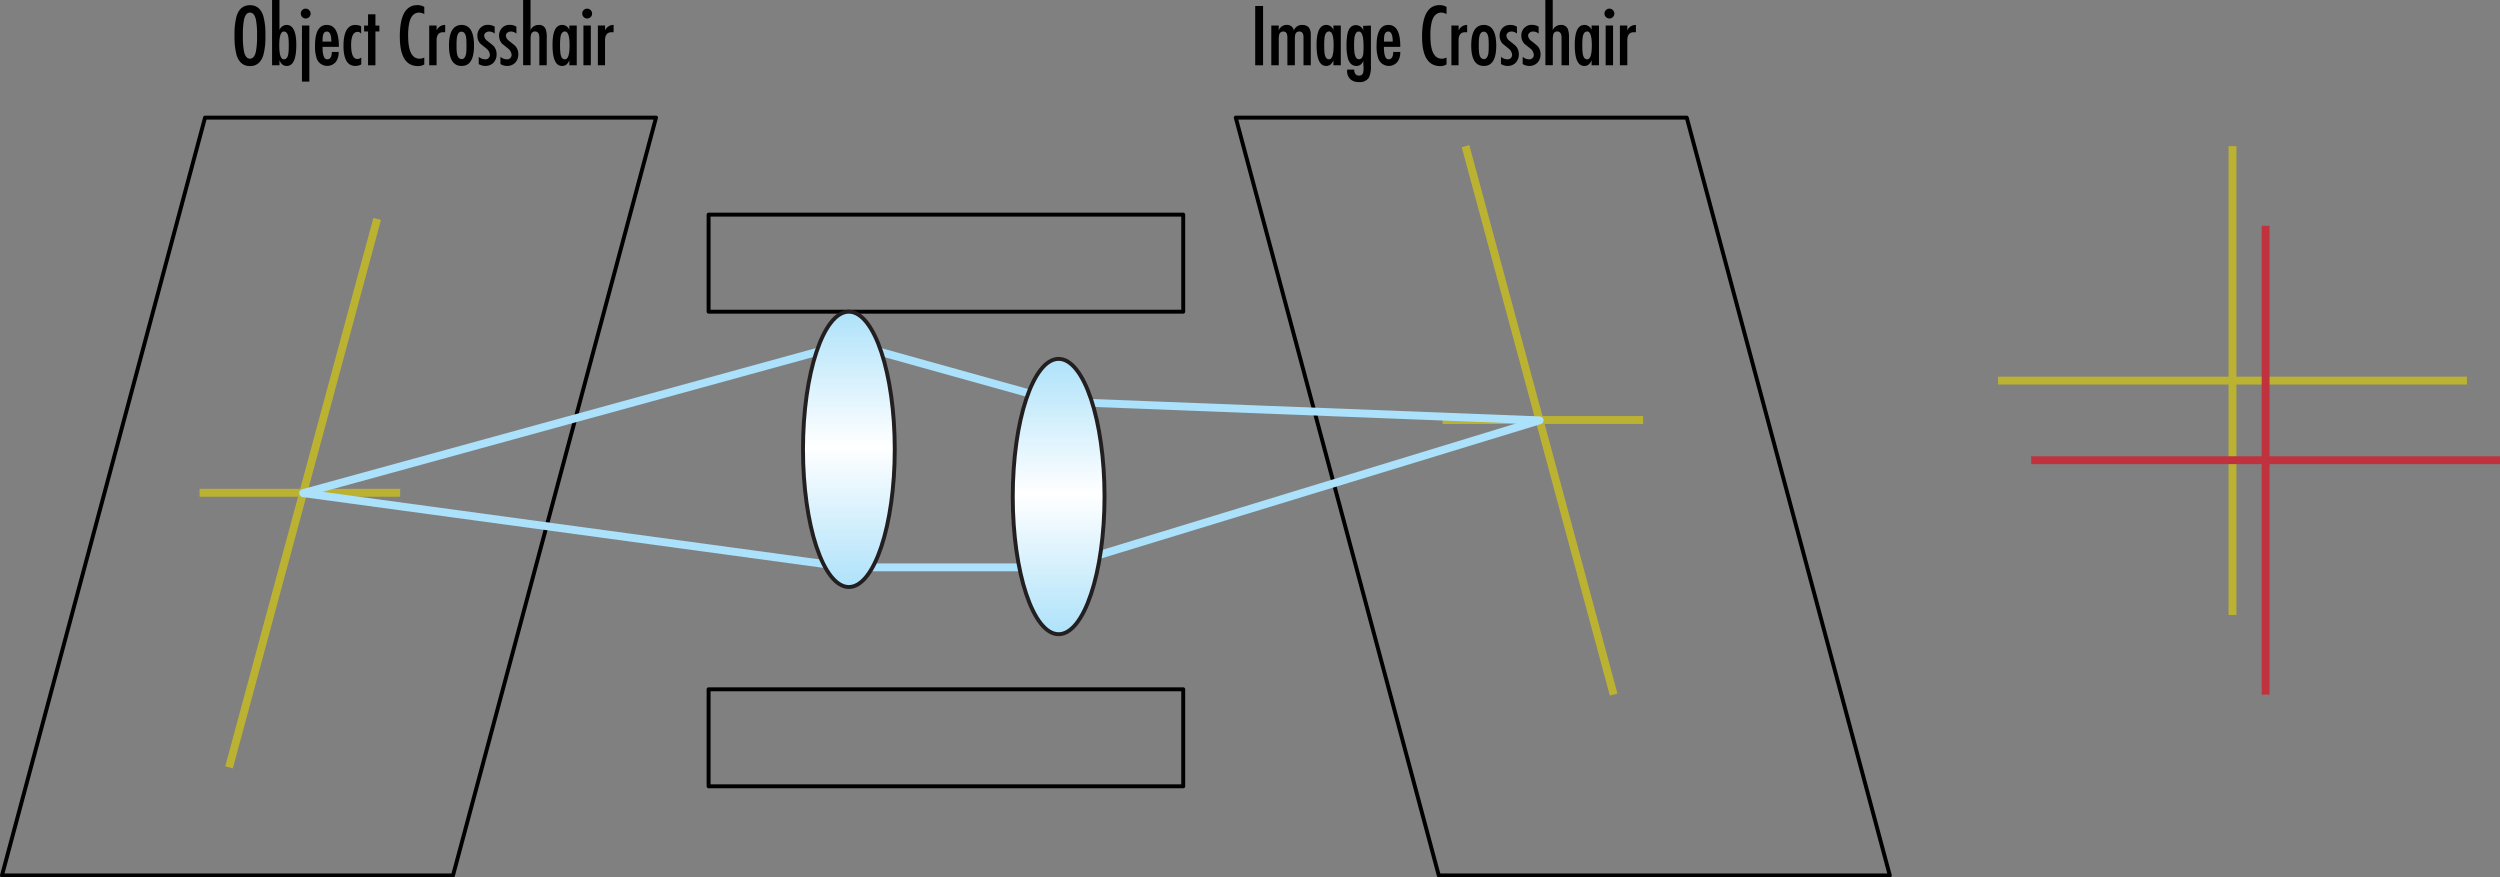 <svg xmlns="http://www.w3.org/2000/svg" xmlns:xlink="http://www.w3.org/1999/xlink" viewBox="0 0 635.59 223.07"><rect x="0" y="0" width="635.59" height="223.07" fill="#808080" stroke="none"/><defs><style>.cls-1,.cls-2,.cls-3,.cls-4,.cls-7{fill:none;}.cls-1{stroke:#000;stroke-linecap:round;}.cls-1,.cls-4{stroke-linejoin:round;}.cls-2,.cls-3{stroke:#bcb232;}.cls-2,.cls-3,.cls-5,.cls-6,.cls-7{stroke-miterlimit:10;}.cls-2,.cls-3,.cls-4,.cls-7{stroke-width:2px;}.cls-3{stroke-dashoffset:22.73px;stroke-dasharray:86.4 3.6 3.6 3.6;}.cls-4{stroke:#abe1fa;}.cls-5,.cls-6{stroke:#231f20;}.cls-5{fill:url(#linear-gradient);}.cls-6{fill:url(#linear-gradient-2);}.cls-7{stroke:#bf323e;}</style><linearGradient id="linear-gradient" x1="215.81" y1="149.24" x2="215.81" y2="79.24" gradientUnits="userSpaceOnUse"><stop offset="0" stop-color="#aee2fa"/><stop offset="0.51" stop-color="#fff"/><stop offset="1" stop-color="#aee2fa"/></linearGradient><linearGradient id="linear-gradient-2" x1="269.15" y1="161.24" x2="269.15" y2="91.24" xlink:href="#linear-gradient"/></defs><g id="Layer_2" data-name="Layer 2"><g id="Layer_1-2" data-name="Layer 1"><rect class="cls-1" x="180.15" y="175.24" width="120.67" height="24.67"/><rect class="cls-1" x="180.15" y="54.57" width="120.67" height="24.67"/><polygon class="cls-1" points="115.17 222.57 0.5 222.57 52.13 29.9 166.79 29.9 115.17 222.57"/><polygon class="cls-1" points="365.79 222.57 480.46 222.57 428.83 29.9 314.17 29.9 365.79 222.57"/><line class="cls-2" x1="410.25" y1="176.59" x2="372.59" y2="37.16"/><line class="cls-3" x1="417.74" y1="106.78" x2="366.74" y2="106.78"/><path d="M63.55,1.32q2.55,0,3.42,2.84a17.55,17.55,0,0,1,.5,4.9,17.48,17.48,0,0,1-.5,4.88q-.87,2.87-3.42,2.86t-3.42-2.86a17.87,17.87,0,0,1-.5-4.88,17.94,17.94,0,0,1,.5-4.9Q61,1.33,63.55,1.32Zm0,1.88c-.72,0-1.22.57-1.5,1.72a20,20,0,0,0-.3,4.14,19.83,19.83,0,0,0,.3,4.12q.42,1.74,1.5,1.74t1.5-1.74a19.83,19.83,0,0,0,.3-4.12,20,20,0,0,0-.3-4.14C64.77,3.77,64.27,3.2,63.55,3.2Z"/><path d="M69.17,16.6V0h1.88V7.62a2,2,0,0,1,1.82-1.28q2.46,0,2.46,5.08,0,5.34-2.4,5.34a1.7,1.7,0,0,1-1.19-.4,2.84,2.84,0,0,1-.69-1.06v1.3Zm3-1.52c.6,0,1-.49,1.14-1.46a14.08,14.08,0,0,0,.1-2.08,13.67,13.67,0,0,0-.1-2.06c-.16-1-.54-1.46-1.14-1.46C71.39,8,71,9.19,71,11.54S71.39,15.08,72.17,15.08Z"/><path d="M77.73,4.7a1.22,1.22,0,0,1-.89-.37,1.24,1.24,0,0,1-.37-.89,1.2,1.2,0,0,1,.37-.88,1.25,1.25,0,0,1,.89-.36,1.17,1.17,0,0,1,.87.38,1.21,1.21,0,0,1,.37.88A1.23,1.23,0,0,1,77.73,4.7Zm.92,1.8V20.74H76.77V6.5Z"/><path d="M86.17,11.92H82c0,2.11.4,3.16,1.18,3.16s1.18-.63,1.18-1.88h1.74a4.09,4.09,0,0,1-.68,2.48A2.84,2.84,0,0,1,80.57,15a9.32,9.32,0,0,1-.48-3.38q0-5.28,3-5.28t3.06,5.28ZM82,10.58h2.24c0-1.71-.38-2.56-1.14-2.56-.5,0-.84.33-1,1A8.73,8.73,0,0,0,82,10.58Z"/><path d="M91.81,6.68v1.9h0a1,1,0,0,0-.88-.48c-1.1,0-1.66,1.12-1.66,3.36S89.77,15,90.85,15a1.66,1.66,0,0,0,1-.38v1.74a2.9,2.9,0,0,1-1.52.4c-2,0-3-1.71-3-5.12s1-5.3,3-5.3A3.3,3.3,0,0,1,91.81,6.68Z"/><path d="M93.57,3.64h1.88V6.5h1V8h-1V16.6H93.57V8h-1V6.5h1Z"/><path d="M107.87,1.76V3.58a3.05,3.05,0,0,0-1.28-.38q-1.82,0-2.46,2.28a14.36,14.36,0,0,0-.36,3.68q0,5.76,2.9,5.76a2.48,2.48,0,0,0,1.2-.3v1.76a3,3,0,0,1-1.6.42q-4.62,0-4.62-7.5,0-8,4.48-8A3.46,3.46,0,0,1,107.87,1.76Z"/><path d="M111,6.5V7.74a2.32,2.32,0,0,1,2.18-1.4V8.2h-.32c-1.24-.08-1.86.6-1.86,2.05V16.6h-1.88V6.5Z"/><path d="M117.33,16.76q-3.18,0-3.18-5.18t3.18-5.24q3.18,0,3.18,5.24T117.33,16.76Zm0-1.72c.61,0,1-.49,1.18-1.46a15.75,15.75,0,0,0,.08-2,16.49,16.49,0,0,0-.08-2.06c-.17-1-.57-1.46-1.18-1.46s-1,.49-1.16,1.46a13.67,13.67,0,0,0-.1,2.06,13.08,13.08,0,0,0,.1,2C116.34,14.55,116.73,15,117.33,15Z"/><path d="M125.77,6.78V8.56a2,2,0,0,0-1.4-.54,1.45,1.45,0,0,0-.9.29,1,1,0,0,0-.38.79,1.85,1.85,0,0,0,.84,1.32c.91.72,1.41,1.13,1.5,1.22a3,3,0,0,1,.82,2.12,3,3,0,0,1-.78,2.17,2.79,2.79,0,0,1-2.12.83,3.14,3.14,0,0,1-1.64-.48V14.44a2.49,2.49,0,0,0,1.56.64,1.12,1.12,0,0,0,1.26-1.28,2.26,2.26,0,0,0-.9-1.48l-1.44-1.16a2.86,2.86,0,0,1-.82-2.06,2.74,2.74,0,0,1,.75-2,2.58,2.58,0,0,1,1.95-.78A3.29,3.29,0,0,1,125.77,6.78Z"/><path d="M131.29,6.78V8.56a2,2,0,0,0-1.4-.54,1.47,1.47,0,0,0-.9.29,1,1,0,0,0-.38.79,1.91,1.91,0,0,0,.84,1.32c.91.72,1.41,1.13,1.5,1.22a3,3,0,0,1,.82,2.12,3,3,0,0,1-.78,2.17,2.79,2.79,0,0,1-2.12.83,3.14,3.14,0,0,1-1.64-.48V14.44a2.51,2.51,0,0,0,1.56.64,1.12,1.12,0,0,0,1.26-1.28,2.26,2.26,0,0,0-.9-1.48l-1.44-1.16a2.9,2.9,0,0,1-.82-2.06,2.74,2.74,0,0,1,.75-2,2.58,2.58,0,0,1,2-.78A3.29,3.29,0,0,1,131.29,6.78Z"/><path d="M133,0h1.88V7.66a2.21,2.21,0,0,1,2.06-1.32,1.76,1.76,0,0,1,1.8,1.08A6.32,6.32,0,0,1,139,9.66V16.6h-1.88v-7c0-1.07-.37-1.6-1.12-1.6a1,1,0,0,0-1,.82,6.51,6.51,0,0,0-.1,1.46v6.3H133Z"/><path d="M144.75,16.6V15.3a2.62,2.62,0,0,1-.69,1.06,1.68,1.68,0,0,1-1.19.4q-2.4,0-2.4-5.34,0-5.09,2.46-5.08a1.92,1.92,0,0,1,1.82,1.28V6.5h1.88V16.6Zm-1.12-1.52c.79,0,1.18-1.18,1.18-3.54S144.42,8,143.63,8c-.6,0-1,.49-1.14,1.46a13.67,13.67,0,0,0-.1,2.06,13.9,13.9,0,0,0,.1,2.08C142.65,14.59,143,15.08,143.63,15.08Z"/><path d="M149.29,4.7a1.2,1.2,0,0,1-.89-.37,1.2,1.2,0,0,1-.37-.89,1.16,1.16,0,0,1,.37-.88,1.23,1.23,0,0,1,.89-.36,1.19,1.19,0,0,1,.87.37,1.19,1.19,0,0,1,.37.87,1.23,1.23,0,0,1-.36.89A1.16,1.16,0,0,1,149.29,4.7Zm.92,1.8V16.6h-1.88V6.5Z"/><path d="M153.83,6.5V7.74A2.32,2.32,0,0,1,156,6.34V8.2h-.32c-1.24-.08-1.86.6-1.86,2.05V16.6H152V6.5Z"/><path d="M321.12,1.52V16.6h-2V1.52Z"/><path d="M325.1,6.5V7.74a2.1,2.1,0,0,1,2-1.4,1.67,1.67,0,0,1,1.83,1.4h0a2.18,2.18,0,0,1,2.09-1.4c1.49,0,2.23.81,2.23,2.44V16.6H331.4V9.52q0-1.5-1-1.5a1,1,0,0,0-1.1.74,6.72,6.72,0,0,0-.1,1.42V16.6H327.3V9.74a3.21,3.21,0,0,0-.14-1.16.89.89,0,0,0-.93-.56,1,1,0,0,0-1,.76,5.39,5.39,0,0,0-.12,1.4V16.6h-1.9V6.5Z"/><path d="M339,16.6V15.3a2.72,2.72,0,0,1-.68,1.06,1.71,1.71,0,0,1-1.19.4q-2.41,0-2.41-5.34,0-5.09,2.47-5.08A1.91,1.91,0,0,1,339,7.62V6.5h1.88V16.6Zm-1.12-1.52c.79,0,1.18-1.18,1.18-3.54S338.69,8,337.9,8c-.6,0-1,.49-1.14,1.46a15.2,15.2,0,0,0-.1,2.06,15.45,15.45,0,0,0,.1,2.08C336.92,14.59,337.3,15.08,337.9,15.08Z"/><path d="M348.54,6.5V16.68a6.87,6.87,0,0,1-.48,3,2.73,2.73,0,0,1-2.6,1.18,3,3,0,0,1-2.19-.76,2.89,2.89,0,0,1-.79-2.16V17.7h1.82a1.65,1.65,0,0,0,.28,1.08,1.07,1.07,0,0,0,.93.44,1,1,0,0,0,1.05-.72,5.91,5.91,0,0,0,.1-1.42l-.08-1.68a1.73,1.73,0,0,1-1.79,1.36c-1,0-1.74-.66-2.11-1.94a12,12,0,0,1-.34-3.2,14.15,14.15,0,0,1,.28-3.24c.37-1.36,1.08-2,2.15-2a2.05,2.05,0,0,1,1.85,1.36l0,0-.08-1.16Zm-1.88,5.1c0-2.39-.4-3.58-1.22-3.58-.54,0-.9.49-1.08,1.46a14.81,14.81,0,0,0-.1,2,13.09,13.09,0,0,0,.12,2.08c.18,1,.55,1.5,1.12,1.5s1-.48,1.1-1.44A19.17,19.17,0,0,0,346.66,11.6Z"/><path d="M356,11.92h-4.16c0,2.11.4,3.16,1.18,3.16s1.18-.63,1.18-1.88H356a4.09,4.09,0,0,1-.68,2.48,2.84,2.84,0,0,1-4.86-.68,9.32,9.32,0,0,1-.48-3.38q0-5.28,3-5.28T356,11.62Zm-4.16-1.34h2.24c0-1.71-.38-2.56-1.14-2.56-.5,0-.84.33-1,1A8.73,8.73,0,0,0,351.88,10.58Z"/><path d="M367.76,1.76V3.58a3.05,3.05,0,0,0-1.28-.38q-1.82,0-2.46,2.28a14.36,14.36,0,0,0-.36,3.68q0,5.76,2.9,5.76a2.48,2.48,0,0,0,1.2-.3v1.76a3,3,0,0,1-1.6.42q-4.62,0-4.62-7.5,0-8,4.48-8A3.46,3.46,0,0,1,367.76,1.76Z"/><path d="M370.84,6.5V7.74A2.32,2.32,0,0,1,373,6.34V8.2h-.32c-1.24-.08-1.86.6-1.86,2.05V16.6H369V6.5Z"/><path d="M377.22,16.76q-3.18,0-3.18-5.18t3.18-5.24q3.18,0,3.18,5.24T377.22,16.76Zm0-1.72c.61,0,1-.49,1.18-1.46a14,14,0,0,0,.08-2,14.66,14.66,0,0,0-.08-2.06c-.17-1-.57-1.46-1.18-1.46s-1,.49-1.16,1.46a15.2,15.2,0,0,0-.1,2.06,14.57,14.57,0,0,0,.1,2C376.24,14.55,376.62,15,377.22,15Z"/><path d="M385.66,6.78V8.56a2,2,0,0,0-1.4-.54,1.49,1.49,0,0,0-.9.29,1,1,0,0,0-.38.79,1.91,1.91,0,0,0,.84,1.32c.91.72,1.41,1.13,1.5,1.22a3,3,0,0,1,.82,2.12,3,3,0,0,1-.78,2.17,2.79,2.79,0,0,1-2.12.83,3.14,3.14,0,0,1-1.64-.48V14.44a2.51,2.51,0,0,0,1.56.64,1.12,1.12,0,0,0,1.26-1.28,2.26,2.26,0,0,0-.9-1.48l-1.44-1.16a2.9,2.9,0,0,1-.82-2.06,2.74,2.74,0,0,1,.75-2A2.58,2.58,0,0,1,384,6.34,3.29,3.29,0,0,1,385.66,6.78Z"/><path d="M391.18,6.78V8.56a2,2,0,0,0-1.4-.54,1.45,1.45,0,0,0-.9.29,1,1,0,0,0-.38.79,1.85,1.85,0,0,0,.84,1.32c.91.72,1.41,1.13,1.5,1.22a3,3,0,0,1,.82,2.12,3,3,0,0,1-.78,2.17,2.79,2.79,0,0,1-2.12.83,3.14,3.14,0,0,1-1.64-.48V14.44a2.49,2.49,0,0,0,1.56.64,1.12,1.12,0,0,0,1.26-1.28,2.26,2.26,0,0,0-.9-1.48l-1.44-1.16a2.86,2.86,0,0,1-.82-2.06,2.74,2.74,0,0,1,.75-2,2.58,2.58,0,0,1,2-.78A3.29,3.29,0,0,1,391.18,6.78Z"/><path d="M392.88,0h1.88V7.66a2.21,2.21,0,0,1,2.06-1.32,1.76,1.76,0,0,1,1.8,1.08,6.32,6.32,0,0,1,.28,2.24V16.6H397v-7c0-1.07-.37-1.6-1.12-1.6a1,1,0,0,0-1,.82,6.51,6.51,0,0,0-.1,1.46v6.3h-1.88Z"/><path d="M404.64,16.6V15.3a2.73,2.73,0,0,1-.69,1.06,1.68,1.68,0,0,1-1.19.4q-2.4,0-2.4-5.34,0-5.09,2.46-5.08a1.92,1.92,0,0,1,1.82,1.28V6.5h1.88V16.6Zm-1.12-1.52c.79,0,1.18-1.18,1.18-3.54S404.31,8,403.52,8c-.6,0-1,.49-1.14,1.46a13.67,13.67,0,0,0-.1,2.06,13.9,13.9,0,0,0,.1,2.08C402.54,14.59,402.92,15.08,403.52,15.08Z"/><path d="M409.18,4.7a1.2,1.2,0,0,1-.89-.37,1.2,1.2,0,0,1-.37-.89,1.16,1.16,0,0,1,.37-.88,1.23,1.23,0,0,1,.89-.36,1.19,1.19,0,0,1,.87.37,1.19,1.19,0,0,1,.37.87,1.23,1.23,0,0,1-.36.89A1.16,1.16,0,0,1,409.18,4.7Zm.92,1.8V16.6h-1.88V6.5Z"/><path d="M413.72,6.5V7.74a2.32,2.32,0,0,1,2.18-1.4V8.2h-.32c-1.24-.08-1.86.6-1.86,2.05V16.6h-1.88V6.5Z"/><line class="cls-2" x1="58.23" y1="195.09" x2="95.89" y2="55.66"/><line class="cls-2" x1="50.74" y1="125.28" x2="101.74" y2="125.28"/><polygon class="cls-4" points="391.42 106.87 269.15 102.11 215.81 87.24 77.06 125.37 215.81 144.24 269.15 144.24 391.42 106.87"/><path class="cls-5" d="M227.48,114.24c0,19.33-5.22,35-11.67,35s-11.66-15.67-11.66-35,5.22-35,11.66-35S227.48,94.91,227.48,114.24Z"/><path class="cls-6" d="M280.81,126.24c0,19.33-5.22,35-11.67,35s-11.66-15.67-11.66-35,5.22-35,11.66-35S280.81,106.91,280.81,126.24Z"/><line class="cls-2" x1="567.58" y1="37.16" x2="567.58" y2="156.35"/><line class="cls-2" x1="627.18" y1="96.76" x2="507.98" y2="96.76"/><line class="cls-7" x1="576" y1="57.41" x2="576" y2="176.6"/><line class="cls-7" x1="635.59" y1="117" x2="516.4" y2="117"/></g></g></svg>
